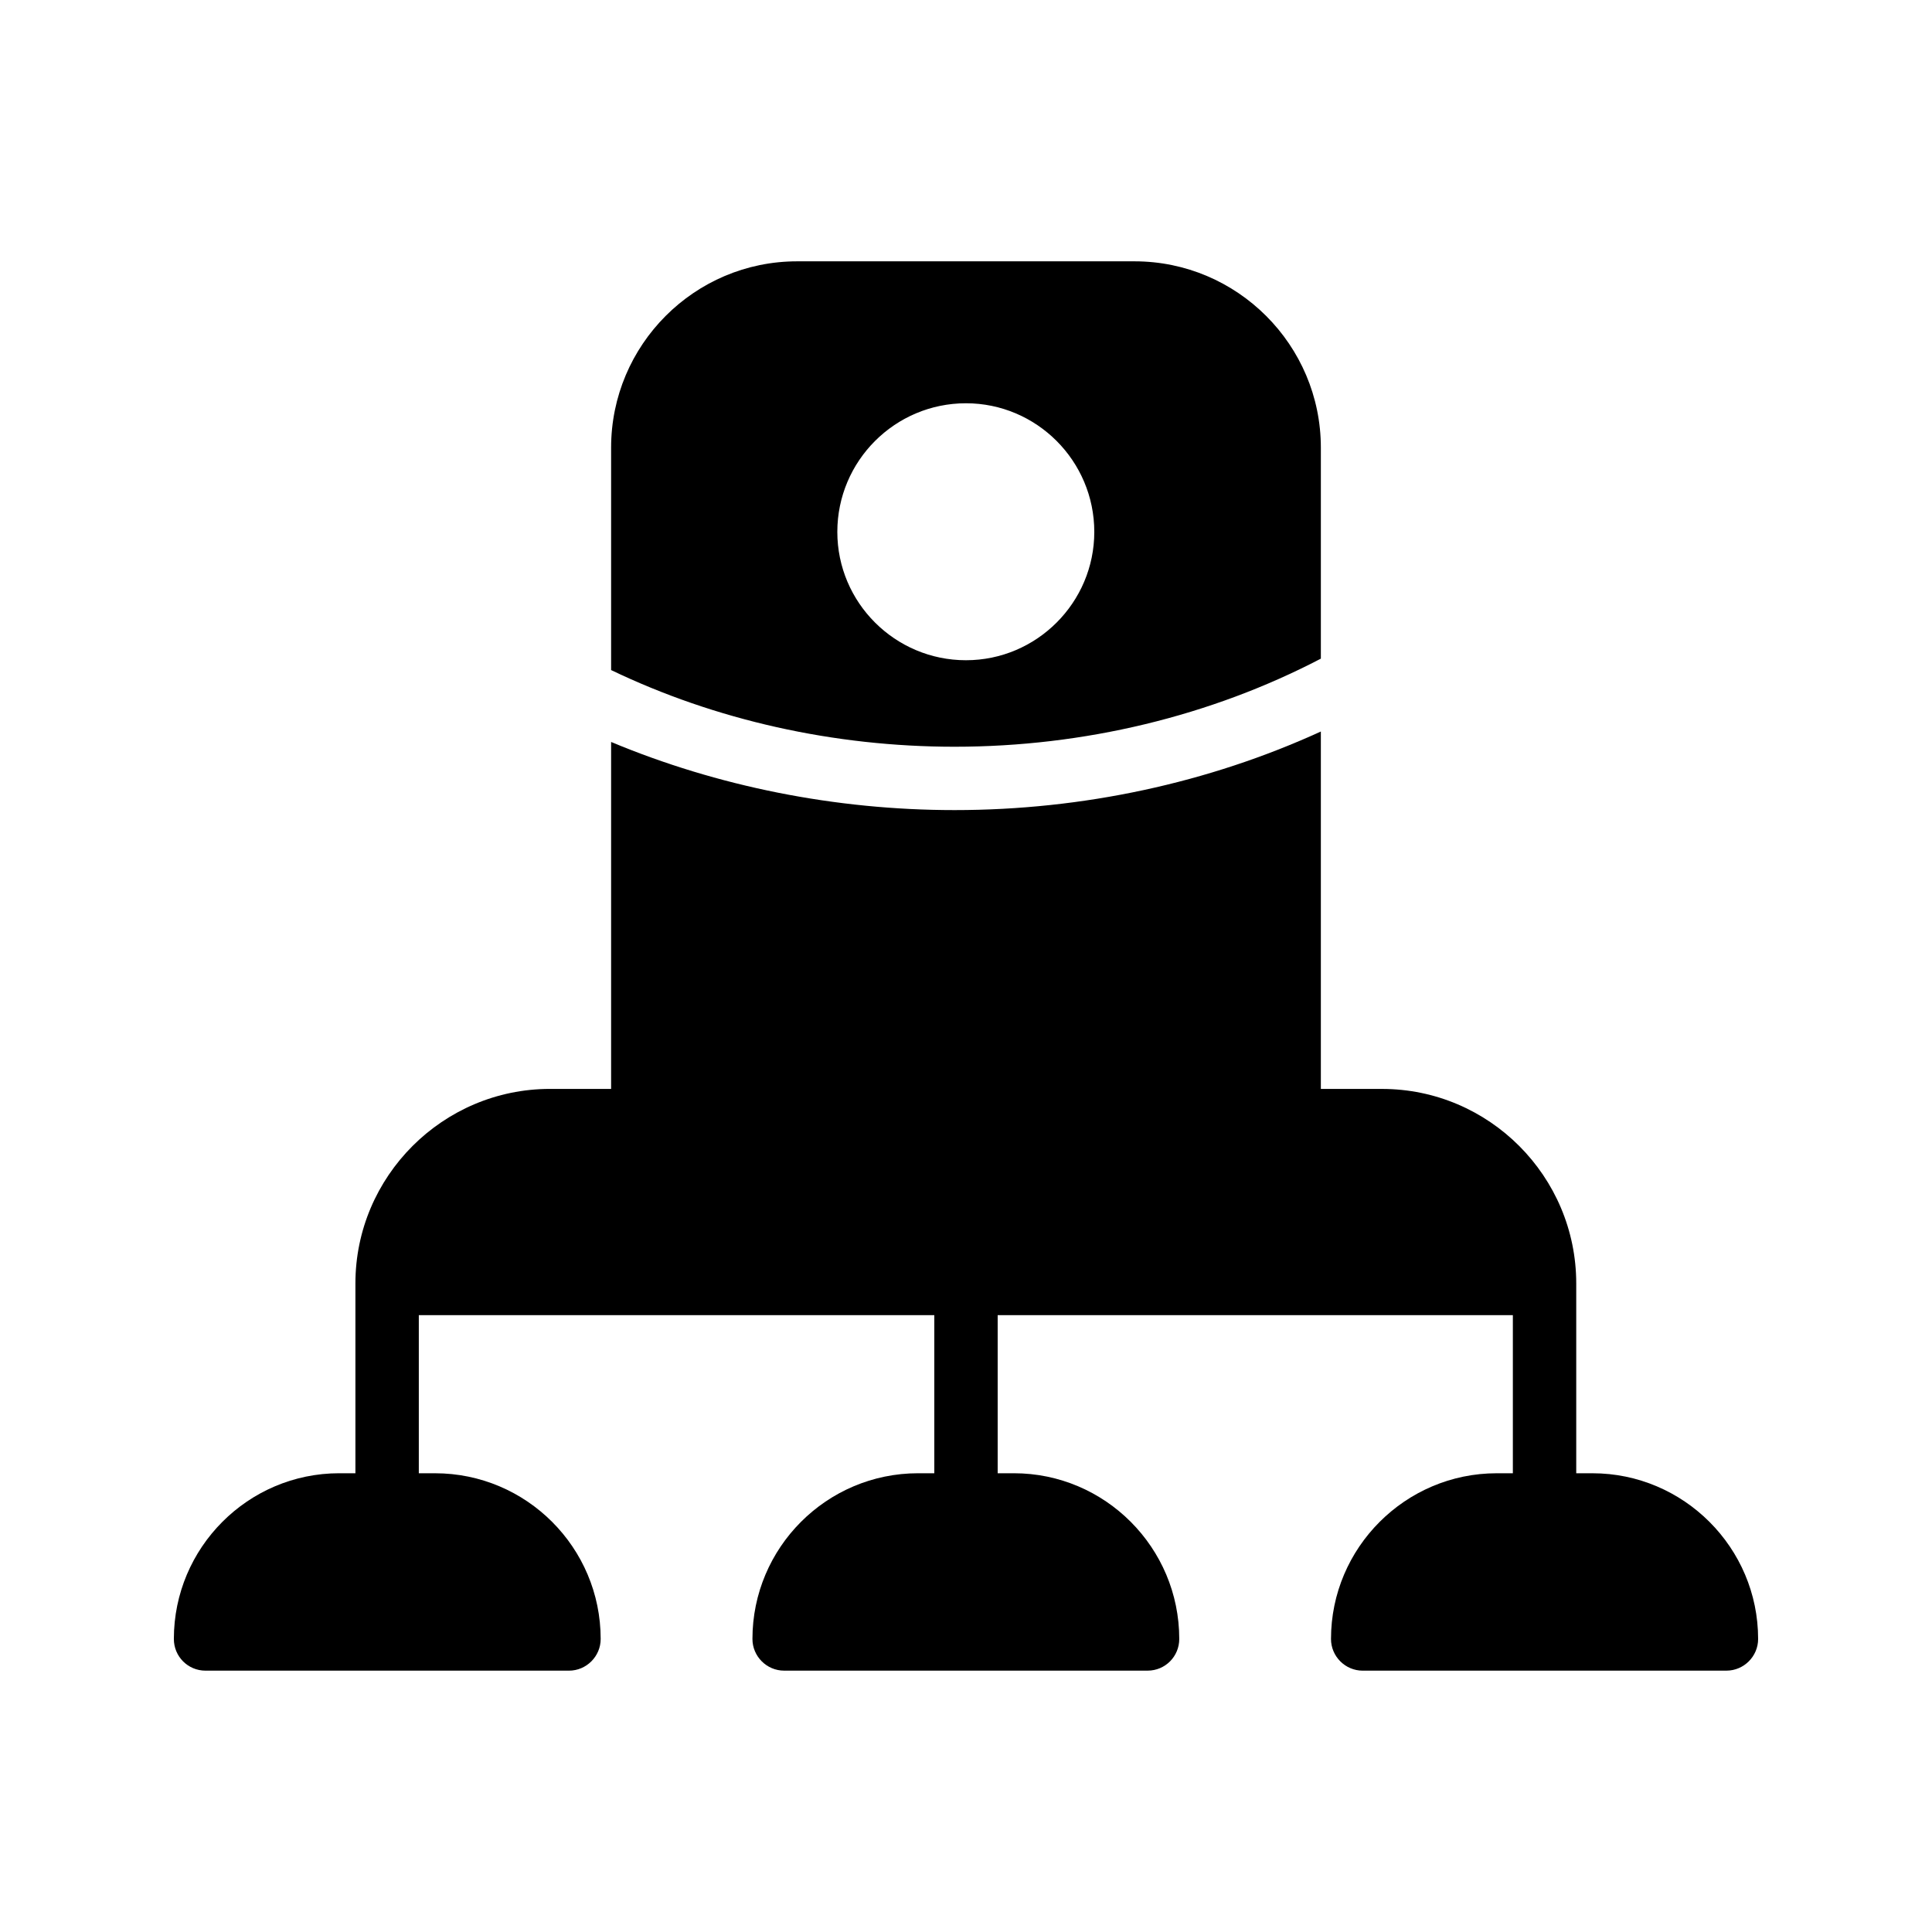 <?xml version="1.0" encoding="UTF-8"?>
<!-- Uploaded to: ICON Repo, www.svgrepo.com, Generator: ICON Repo Mixer Tools -->
<svg fill="#000000" width="800px" height="800px" version="1.1" viewBox="144 144 512 512" xmlns="http://www.w3.org/2000/svg">
 <g>
  <path d="m566 534.43h-4.281v-50.297c0-28.383-23.09-51.555-51.473-51.555l-16.207-0.004v-94.715c-29.727 13.602-63.059 20.824-97.066 20.824-31.656 0-62.891-6.297-91.023-18.055v91.945h-16.207c-28.383 0-51.555 23.176-51.555 51.555v50.297h-4.281c-24.184 0.004-43.832 19.734-43.832 43.918 0 4.617 3.695 8.398 8.398 8.398h96.312c4.617 0 8.398-3.777 8.398-8.398 0-24.184-19.648-43.914-43.914-43.914h-4.281v-41.898l136.61-0.004v41.898h-4.281c-24.266 0-43.914 19.734-43.914 43.914 0 4.617 3.777 8.398 8.398 8.398h96.312c4.703 0 8.398-3.777 8.398-8.398 0-24.184-19.648-43.914-43.832-43.914l-4.289 0.004v-41.898h136.53v41.898h-4.281c-24.184 0-43.914 19.734-43.914 43.914 0 4.617 3.777 8.398 8.398 8.398l96.395-0.004c4.617 0 8.398-3.777 8.398-8.398-0.004-24.18-19.734-43.91-43.918-43.91z"/>
  <path d="m494.04 318.55v-55.922c0-27.207-22.168-49.375-49.375-49.375h-89.426c-27.207 0-49.289 22.168-49.289 49.375v58.945c27.625 13.266 59.031 20.32 91.023 20.32 34.344-0.004 67.93-8.148 97.066-23.344zm-128.14-33.59c0-18.809 15.281-34.09 34.09-34.09 18.727 0 34.008 15.281 34.008 34.09 0 18.727-15.281 34.008-34.008 34.008-18.805 0-34.09-15.281-34.09-34.008z"/>
 </g>
</svg>